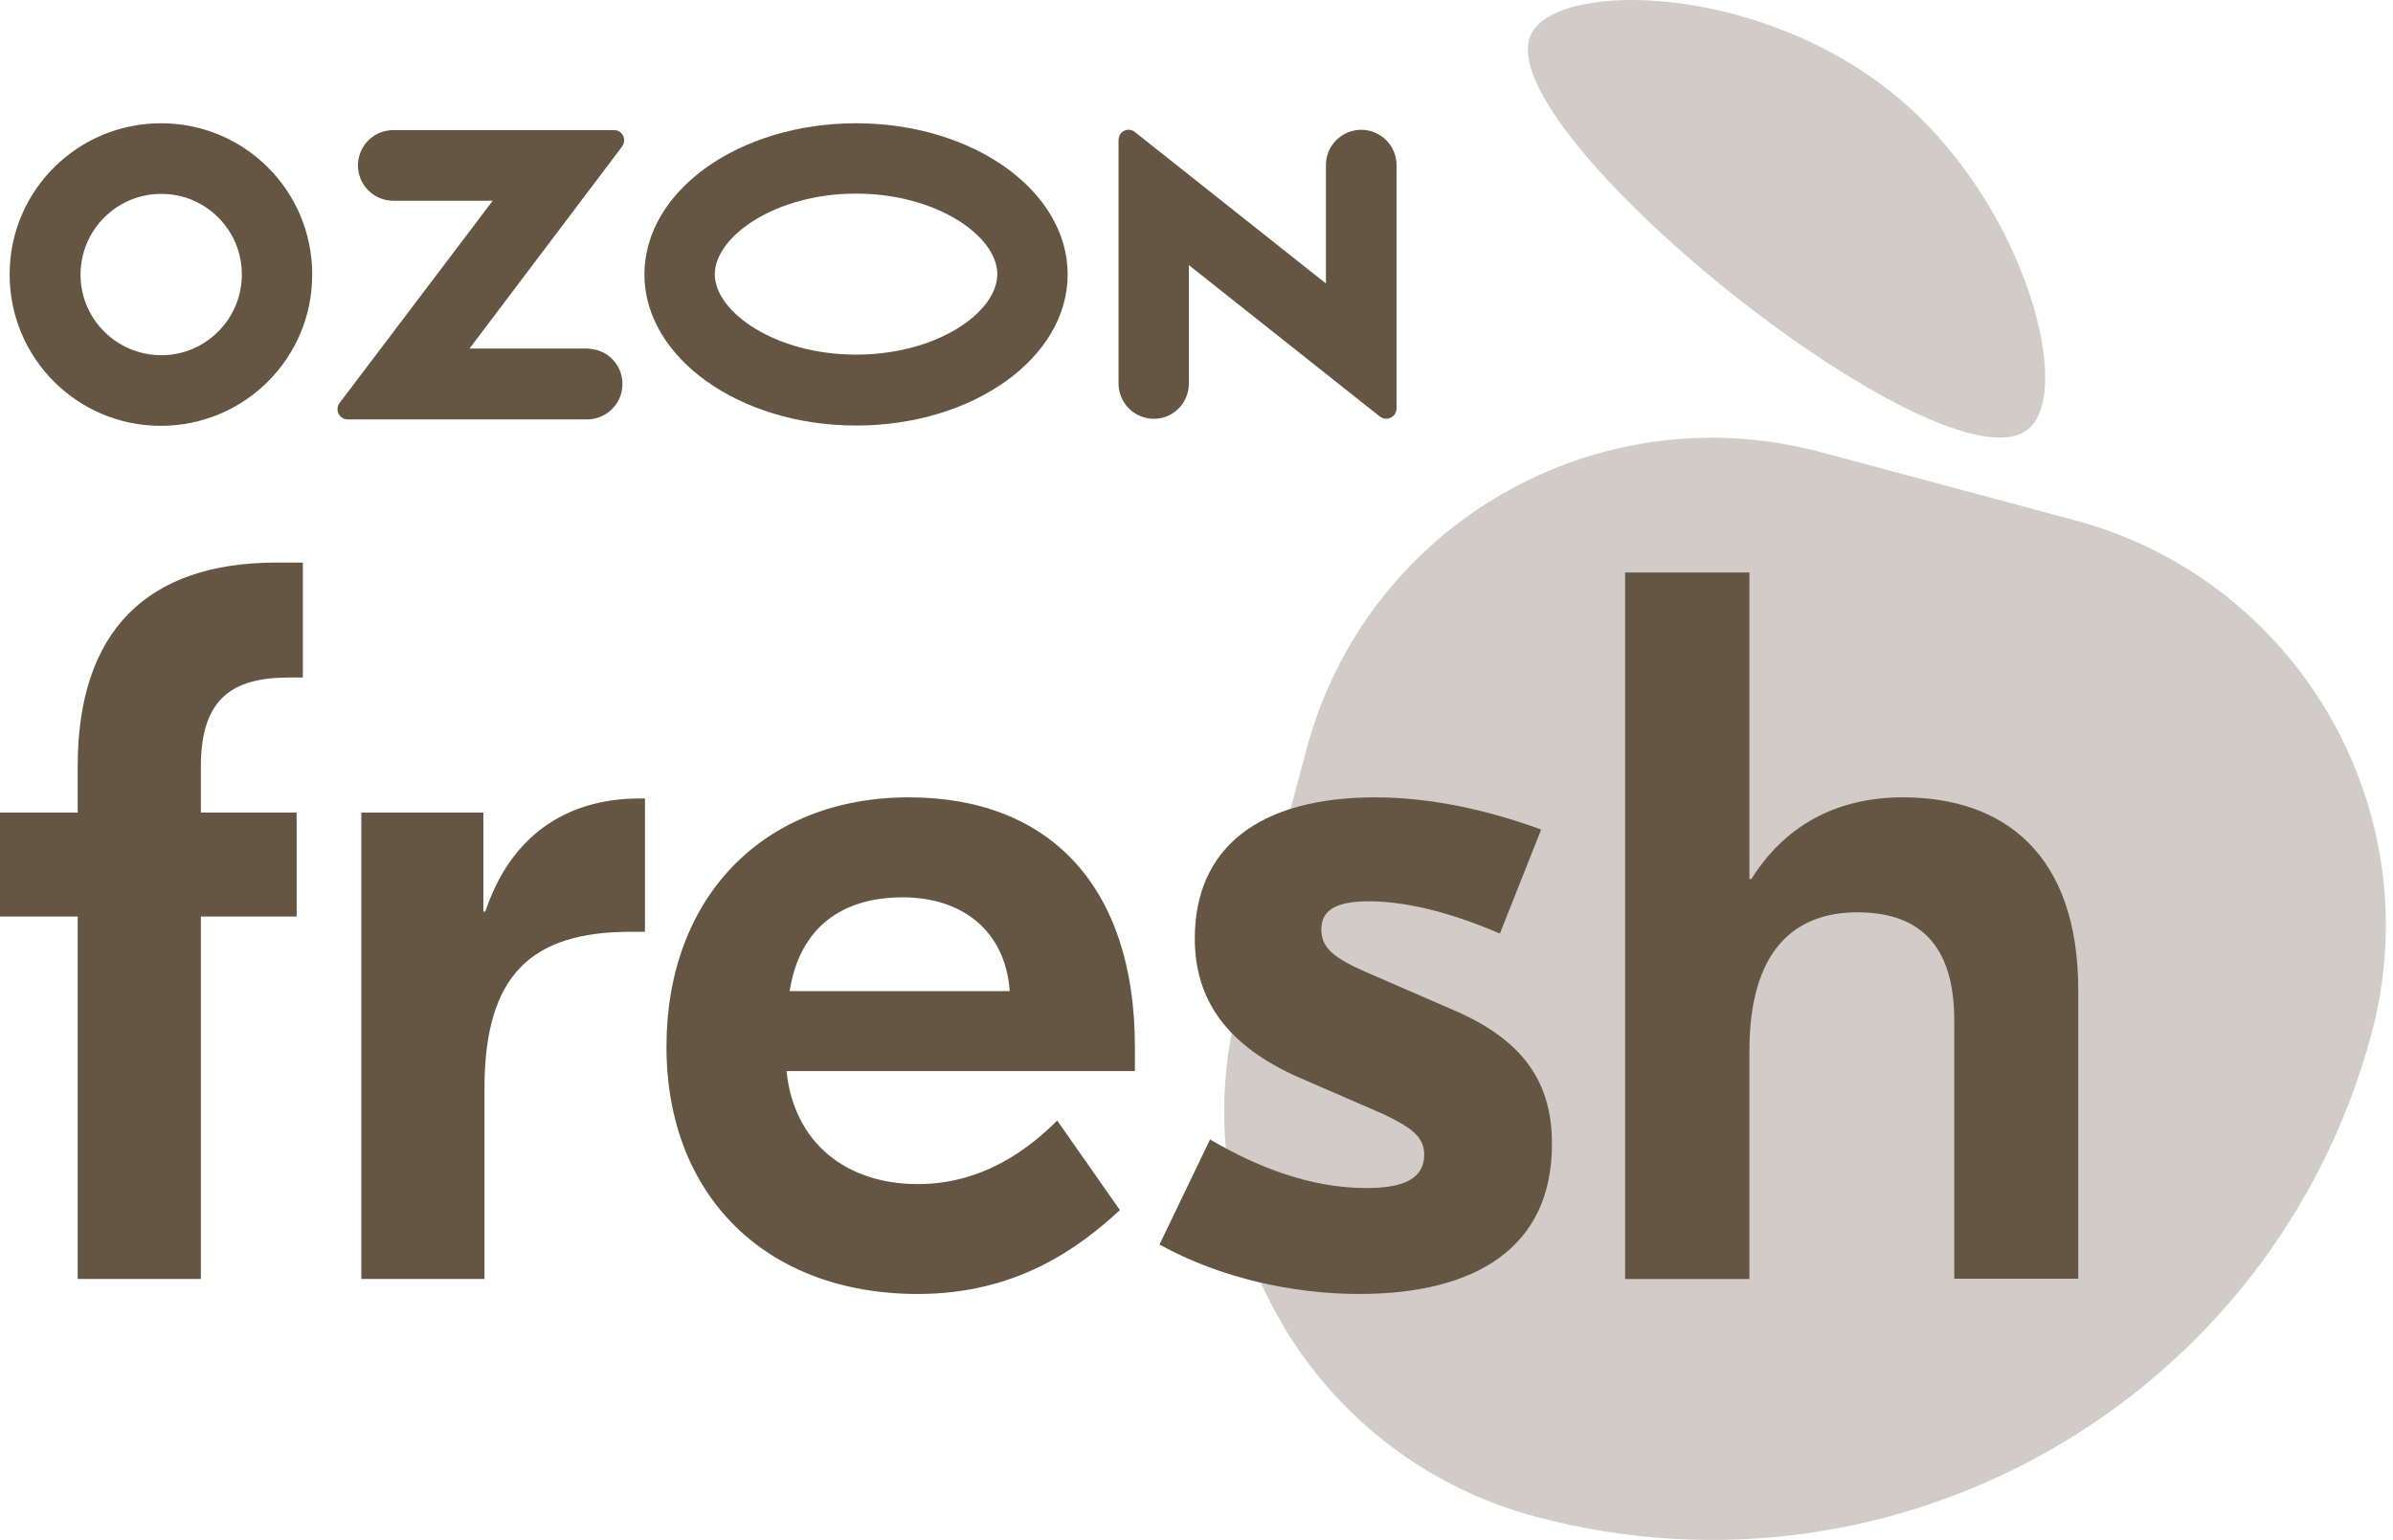 <?xml version="1.0" encoding="UTF-8"?> <svg xmlns="http://www.w3.org/2000/svg" width="101" height="65" viewBox="0 0 101 65" fill="none"><path d="M87.561 21.957L76.841 19.083C67.385 16.555 57.678 22.16 55.15 31.604L52.276 42.324C49.748 51.78 55.353 61.486 64.797 64.014C80.168 68.128 95.967 59.006 100.093 43.635C102.621 34.203 97.005 24.485 87.561 21.957Z" fill="#645643" fill-opacity="0.3"></path><path d="M85.568 18.14C87.56 16.614 85.509 8.851 80.381 4.356C74.598 -0.724 65.726 -0.891 64.617 1.458C62.721 5.489 81.979 20.907 85.568 18.14Z" fill="#645643" fill-opacity="0.3"></path><path d="M3.279 32.344V34.299H0V38.687H3.279V53.986H8.478V38.687H12.521V34.299H8.478V32.344C8.478 29.494 9.802 28.599 12.187 28.599H12.783V23.746H11.71C6.177 23.734 3.279 26.668 3.279 32.344Z" fill="#645643"></path><path d="M20.485 38.473H20.401V34.299H15.25V53.986H20.449V45.938C20.449 41.12 22.452 39.331 26.626 39.331H27.222V33.703H27.007C23.764 33.703 21.51 35.408 20.485 38.473Z" fill="#645643"></path><path d="M38.36 33.656C32.183 33.656 28.129 37.913 28.129 44.185C28.129 50.446 32.302 54.619 38.742 54.619C42.879 54.619 45.515 52.7 47.267 51.078L44.62 47.298C43.511 48.407 41.556 49.981 38.742 49.981C35.713 49.981 33.507 48.24 33.197 45.211H47.9V44.185C47.9 37.448 44.322 33.656 38.36 33.656ZM33.328 41.836C33.757 39.106 35.582 37.877 38.098 37.877C40.65 37.877 42.438 39.32 42.617 41.836H33.328Z" fill="#645643"></path><path d="M61.184 42.564L57.642 41.026C56.283 40.429 55.77 40 55.77 39.237C55.77 38.51 56.235 38.044 57.773 38.044C59.562 38.044 61.518 38.641 63.306 39.404L65.047 35.016C62.746 34.169 60.313 33.656 58.06 33.656C53.123 33.656 50.428 35.791 50.428 39.618C50.428 42.17 51.752 44.138 54.864 45.497L58.405 47.035C59.55 47.584 60.111 47.977 60.111 48.741C60.111 49.718 59.3 50.148 57.678 50.148C55.293 50.148 53.039 49.253 51.072 48.097L48.938 52.532C51.537 53.975 54.649 54.619 57.368 54.619C62.269 54.619 65.501 52.664 65.501 48.311C65.524 45.378 63.95 43.72 61.184 42.564Z" fill="#645643"></path><path d="M80.311 33.656C77.414 33.656 75.279 34.932 73.92 37.102H73.837V24.164H68.59V53.987H73.837V44.352C73.837 40.095 75.756 38.509 78.392 38.509C80.991 38.509 82.482 39.868 82.482 43.064V53.975H87.716V41.836C87.728 36.041 84.569 33.656 80.311 33.656Z" fill="#645643"></path><path d="M36.131 17.962C41.067 17.962 45.062 15.112 45.062 11.583C45.062 8.053 41.067 5.203 36.131 5.203C31.194 5.203 27.199 8.053 27.199 11.583C27.199 15.1 31.206 17.962 36.131 17.962ZM36.131 8.172C39.541 8.172 42.093 9.973 42.093 11.571C42.093 13.181 39.553 14.969 36.131 14.969C32.72 14.969 30.168 13.169 30.168 11.571C30.18 9.973 32.732 8.172 36.131 8.172Z" fill="#645643"></path><path d="M6.798 5.203C3.268 5.203 0.406 8.053 0.406 11.583C0.406 15.112 3.256 17.974 6.786 17.974C10.315 17.974 13.177 15.124 13.177 11.595C13.177 11.595 13.177 11.595 13.177 11.583C13.177 8.053 10.327 5.203 6.798 5.203ZM10.208 11.583C10.208 13.467 8.682 14.993 6.81 14.993C4.926 14.993 3.399 13.467 3.399 11.595C3.399 9.711 4.926 8.184 6.798 8.184C8.67 8.172 10.208 9.699 10.208 11.583Z" fill="#645643"></path><path d="M50.178 16.187V11.191L58.239 17.582C58.43 17.725 58.692 17.702 58.847 17.511C58.907 17.439 58.943 17.344 58.943 17.248V6.97C58.943 6.147 58.275 5.479 57.452 5.479C56.629 5.479 55.962 6.147 55.962 6.97V11.966L47.901 5.574C47.722 5.419 47.447 5.455 47.304 5.634C47.245 5.706 47.209 5.813 47.209 5.908V16.187C47.209 17.01 47.877 17.678 48.7 17.678C49.522 17.678 50.178 17.01 50.178 16.187Z" fill="#645643"></path><path d="M26.269 16.129C26.233 15.366 25.625 14.757 24.862 14.722V14.71H19.818L26.257 6.184C26.4 5.993 26.364 5.719 26.173 5.576C26.102 5.516 26.006 5.492 25.923 5.492H16.598C15.775 5.492 15.107 6.16 15.107 6.983C15.107 7.806 15.775 8.473 16.598 8.473H20.795L14.332 17.011C14.189 17.202 14.225 17.464 14.404 17.607C14.476 17.667 14.571 17.703 14.666 17.703H24.874C25.684 17.643 26.316 16.951 26.269 16.129Z" fill="#645643"></path></svg> 